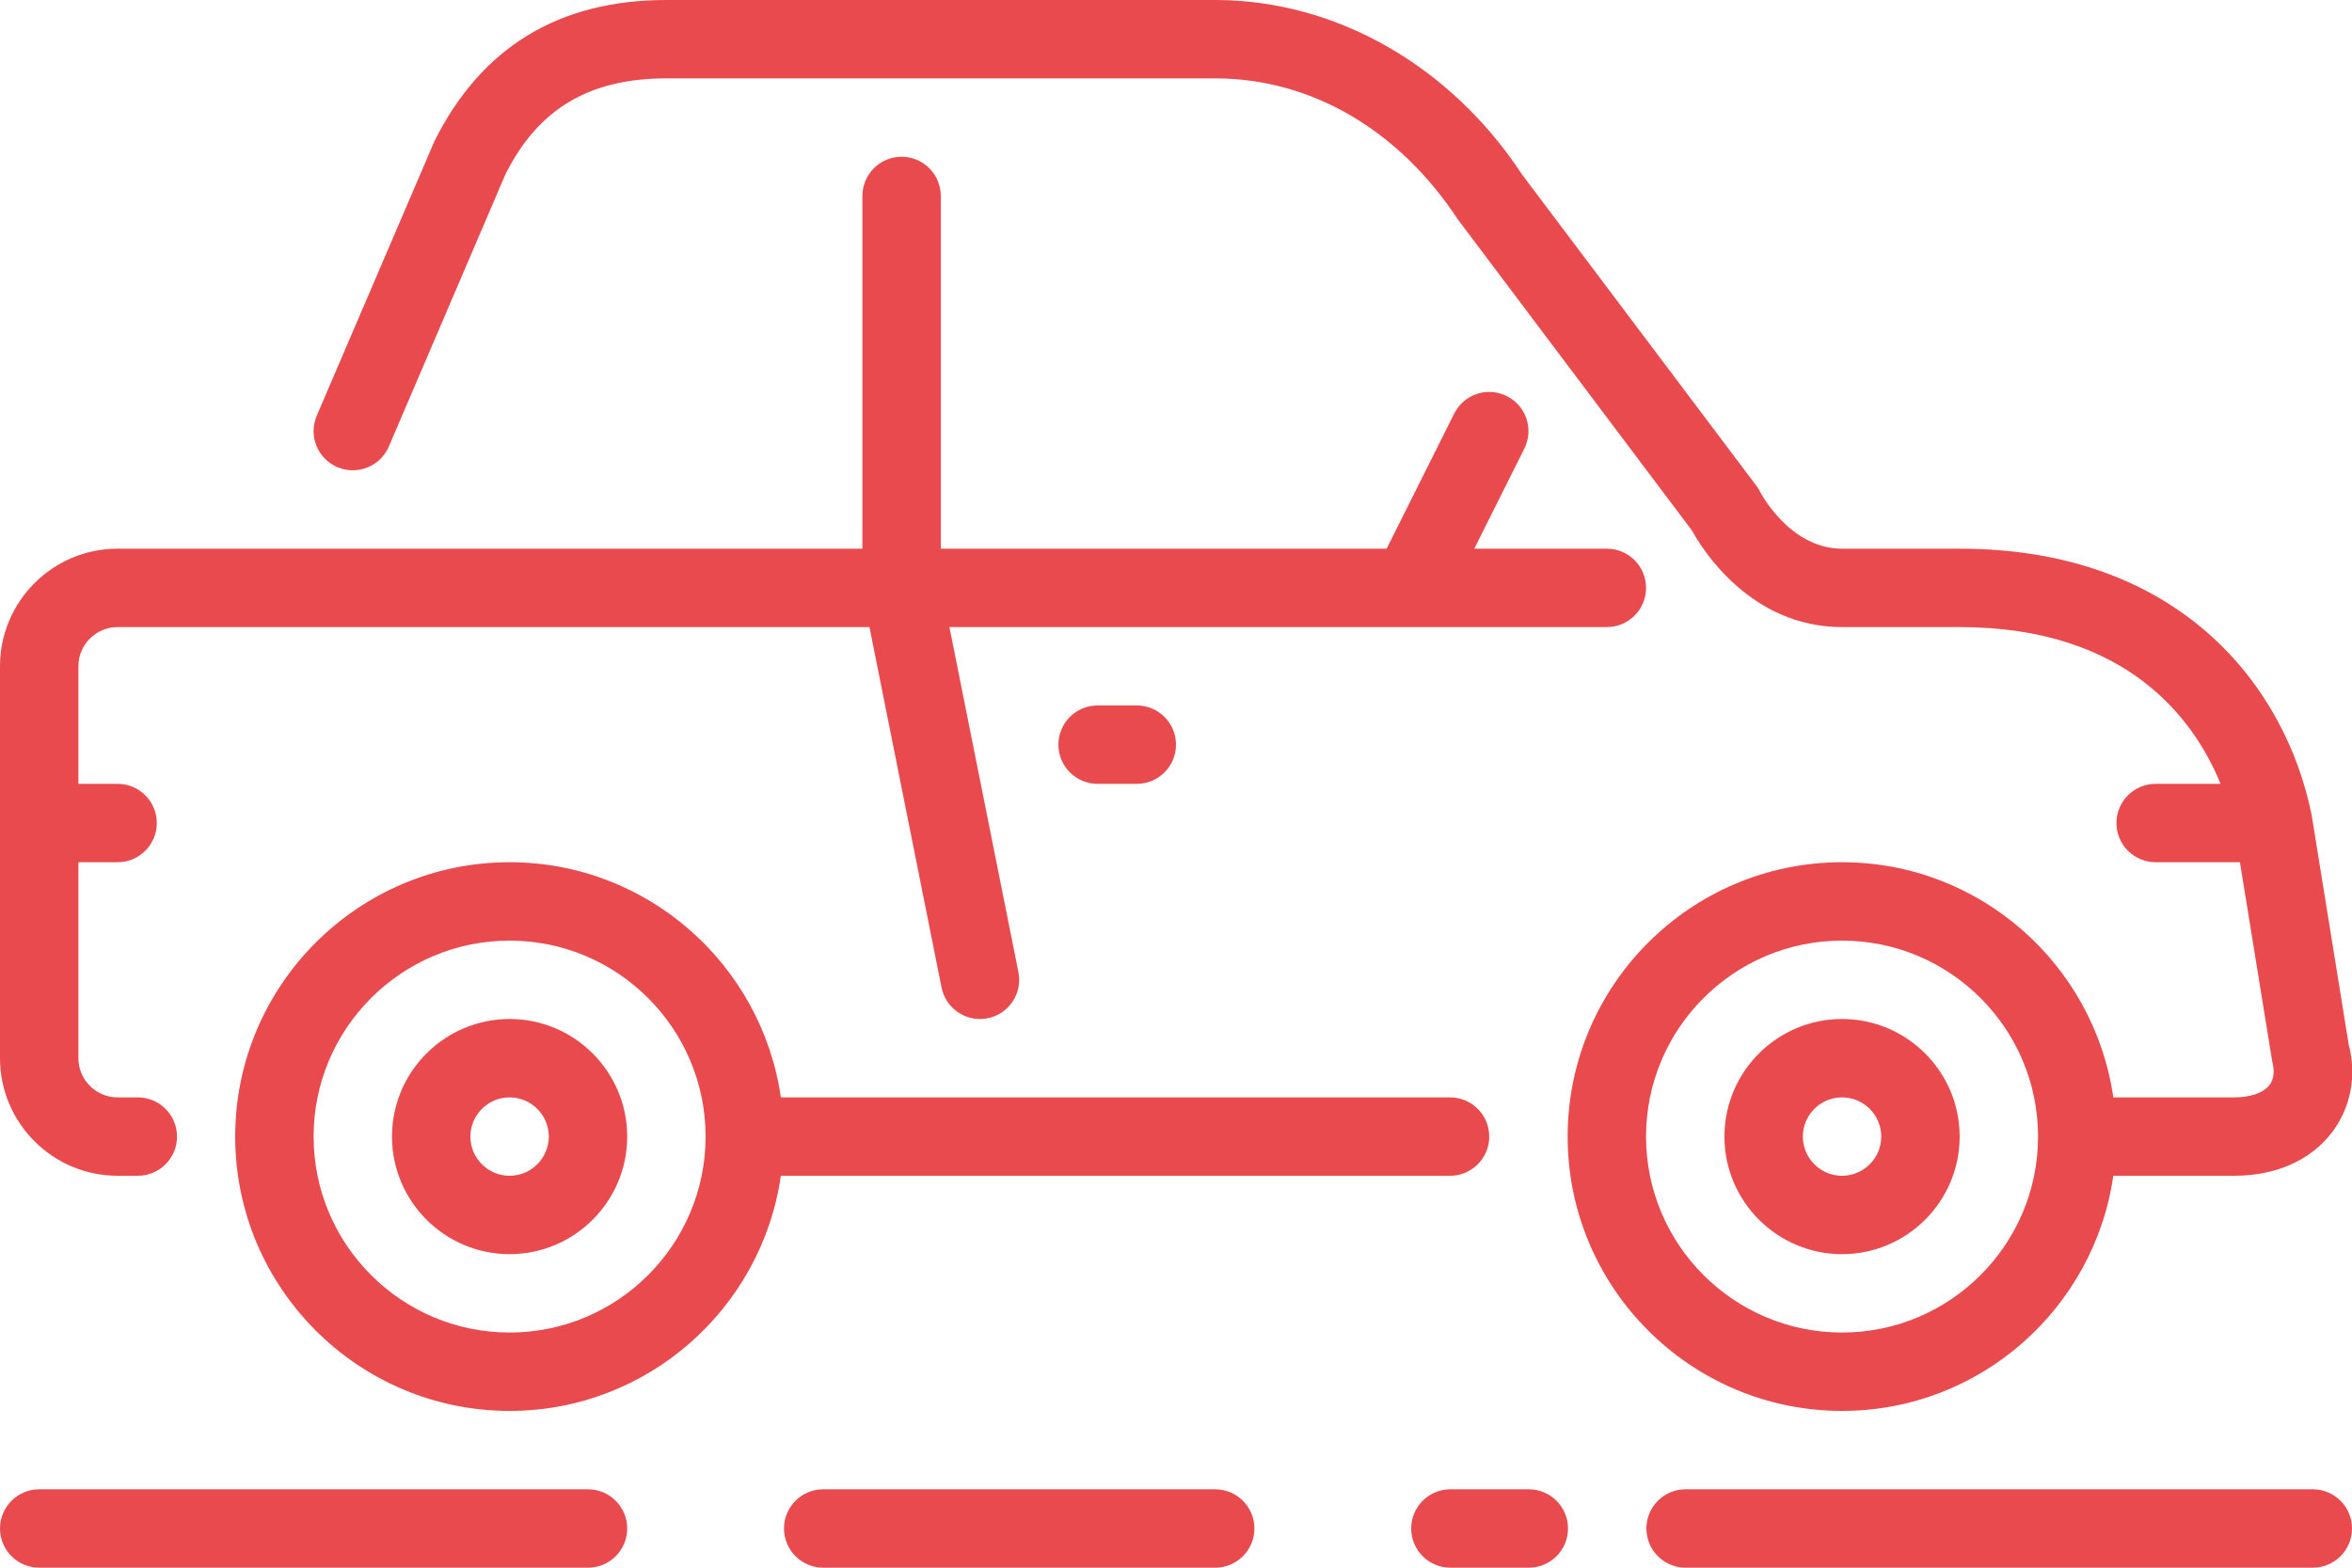 <?xml version="1.0" encoding="UTF-8" standalone="no"?>
<svg width="60px" height="40px" viewBox="0 0 60 40" version="1.1" xmlns="http://www.w3.org/2000/svg" xmlns:xlink="http://www.w3.org/1999/xlink" xmlns:sketch="http://www.bohemiancoding.com/sketch/ns">
    <!-- Generator: Sketch 3.4 (15575) - http://www.bohemiancoding.com/sketch -->
    <title>car</title>
    <desc>Created with Sketch.</desc>
    <defs></defs>
    <g id="City" stroke="none" stroke-width="1" fill="none" fill-rule="evenodd" sketch:type="MSPage">
        <g id="Icon-18" sketch:type="MSArtboardGroup" transform="translate(0, -20)" fill="#000000">
            <path d="M46.991,46 C45.337,46 43.991,47.346 43.991,49 C43.991,50.654 45.337,52 46.991,52 C48.646,52 49.991,50.654 49.991,49 C49.991,47.346 48.646,46 46.991,46 L46.991,46 Z M46.991,50 C46.44,50 45.991,49.551 45.991,49 C45.991,48.449 46.44,48 46.991,48 C47.543,48 47.991,48.449 47.991,49 C47.991,49.551 47.543,50 46.991,50 L46.991,50 Z M13,46 C11.346,46 10,47.346 10,49 C10,50.654 11.346,52 13,52 C14.654,52 16,50.654 16,49 C16,47.346 14.654,46 13,46 L13,46 Z M13,50 C12.449,50 12,49.551 12,49 C12,48.449 12.449,48 13,48 C13.551,48 14,48.449 14,49 C14,49.551 13.551,50 13,50 L13,50 Z M0,47 L0,37 C0,35.346 1.346,34 3,34 L22,34 L22,25 C22,24.448 22.448,24 23,24 C23.552,24 24,24.448 24,25 L24,34 L35.373,34 L37.097,30.553 C37.345,30.059 37.943,29.858 38.438,30.106 C38.933,30.353 39.133,30.953 38.886,31.447 L37.609,34 L40.991,34 C41.544,34 41.991,34.448 41.991,35 C41.991,35.552 41.544,36 40.991,36 L24.22,36 L25.98,44.804 C26.089,45.345 25.738,45.872 25.196,45.981 C25.13,45.994 25.064,46 24.999,46 C24.532,46 24.114,45.671 24.019,45.196 L22.18,36 L3,36 C2.449,36 2,36.449 2,37 L2,40 L3,40 C3.552,40 4,40.448 4,41 C4,41.552 3.552,42 3,42 L2,42 L2,47 C2,47.551 2.449,48 3,48 L3.516,48 C4.068,48 4.516,48.448 4.516,49 C4.516,49.552 4.068,50 3.516,50 L3,50 C1.346,50 0,48.654 0,47 L0,47 Z M36.991,50 C37.544,50 37.991,49.552 37.991,49 C37.991,48.448 37.544,48 36.991,48 L19.92,48 C19.433,44.613 16.519,42 13,42 C9.14,42 6,45.14 6,49 C6,52.86 9.14,56 13,56 C16.519,56 19.433,53.387 19.92,50 L36.991,50 L36.991,50 Z M13,54 C10.243,54 8,51.757 8,49 C8,46.243 10.243,44 13,44 C15.757,44 18,46.243 18,49 C18,51.757 15.757,54 13,54 L13,54 Z M8.606,31.919 C9.113,32.135 9.701,31.901 9.919,31.394 L12.894,24.447 C13.729,22.778 15.034,22 17,22 L31,22 C33.429,22 35.673,23.294 37.192,25.601 L43.164,33.539 C43.426,34.016 44.659,36 46.991,36 L49.991,36 C54.282,36 55.984,38.375 56.647,40 L54.991,40 C54.438,40 53.991,40.448 53.991,41 C53.991,41.552 54.438,42 54.991,42 L57.141,42 L57.962,47.066 C58.031,47.331 58.009,47.539 57.894,47.686 C57.741,47.886 57.411,48 56.991,48 L53.911,48 C53.424,44.613 50.51,42 46.991,42 C43.132,42 39.991,45.14 39.991,49 C39.991,52.86 43.132,56 46.991,56 C50.51,56 53.424,53.387 53.911,50 L56.991,50 C58.052,50 58.935,49.612 59.478,48.908 C59.976,48.263 60.124,47.428 59.916,46.653 L58.972,40.804 C58.313,37.515 55.609,34 49.991,34 L46.991,34 C45.654,34 44.912,32.568 44.907,32.56 C44.88,32.503 44.847,32.449 44.809,32.399 L38.827,24.451 C36.994,21.664 34.068,20 31,20 L17,20 C14.268,20 12.284,21.195 11.081,23.606 L8.081,30.606 C7.863,31.114 8.099,31.702 8.606,31.919 L8.606,31.919 Z M46.991,54 C44.234,54 41.991,51.757 41.991,49 C41.991,46.243 44.234,44 46.991,44 C49.748,44 51.991,46.243 51.991,49 C51.991,51.757 49.748,54 46.991,54 L46.991,54 Z M29,38 C29.552,38 30,38.448 30,39 C30,39.552 29.552,40 29,40 L28,40 C27.448,40 27,39.552 27,39 C27,38.448 27.448,38 28,38 L29,38 L29,38 Z M16,59 C16,59.552 15.552,60 15,60 L1,60 C0.448,60 0,59.552 0,59 C0,58.448 0.448,58 1,58 L15,58 C15.552,58 16,58.448 16,59 L16,59 Z M32,59 C32,59.552 31.553,60 31,60 L21,60 C20.448,60 20,59.552 20,59 C20,58.448 20.448,58 21,58 L31,58 C31.553,58 32,58.448 32,59 L32,59 Z M60,59 C60,59.552 59.553,60 59,60 L43,60 C42.447,60 42,59.552 42,59 C42,58.448 42.447,58 43,58 L59,58 C59.553,58 60,58.448 60,59 L60,59 Z M40,59 C40,59.552 39.553,60 39,60 L37,60 C36.447,60 36,59.552 36,59 C36,58.448 36.447,58 37,58 L39,58 C39.553,58 40,58.448 40,59 L40,59 Z" id="car" sketch:type="MSShapeGroup" fill="#E94A4D"></path>
        </g>
    </g>
</svg>